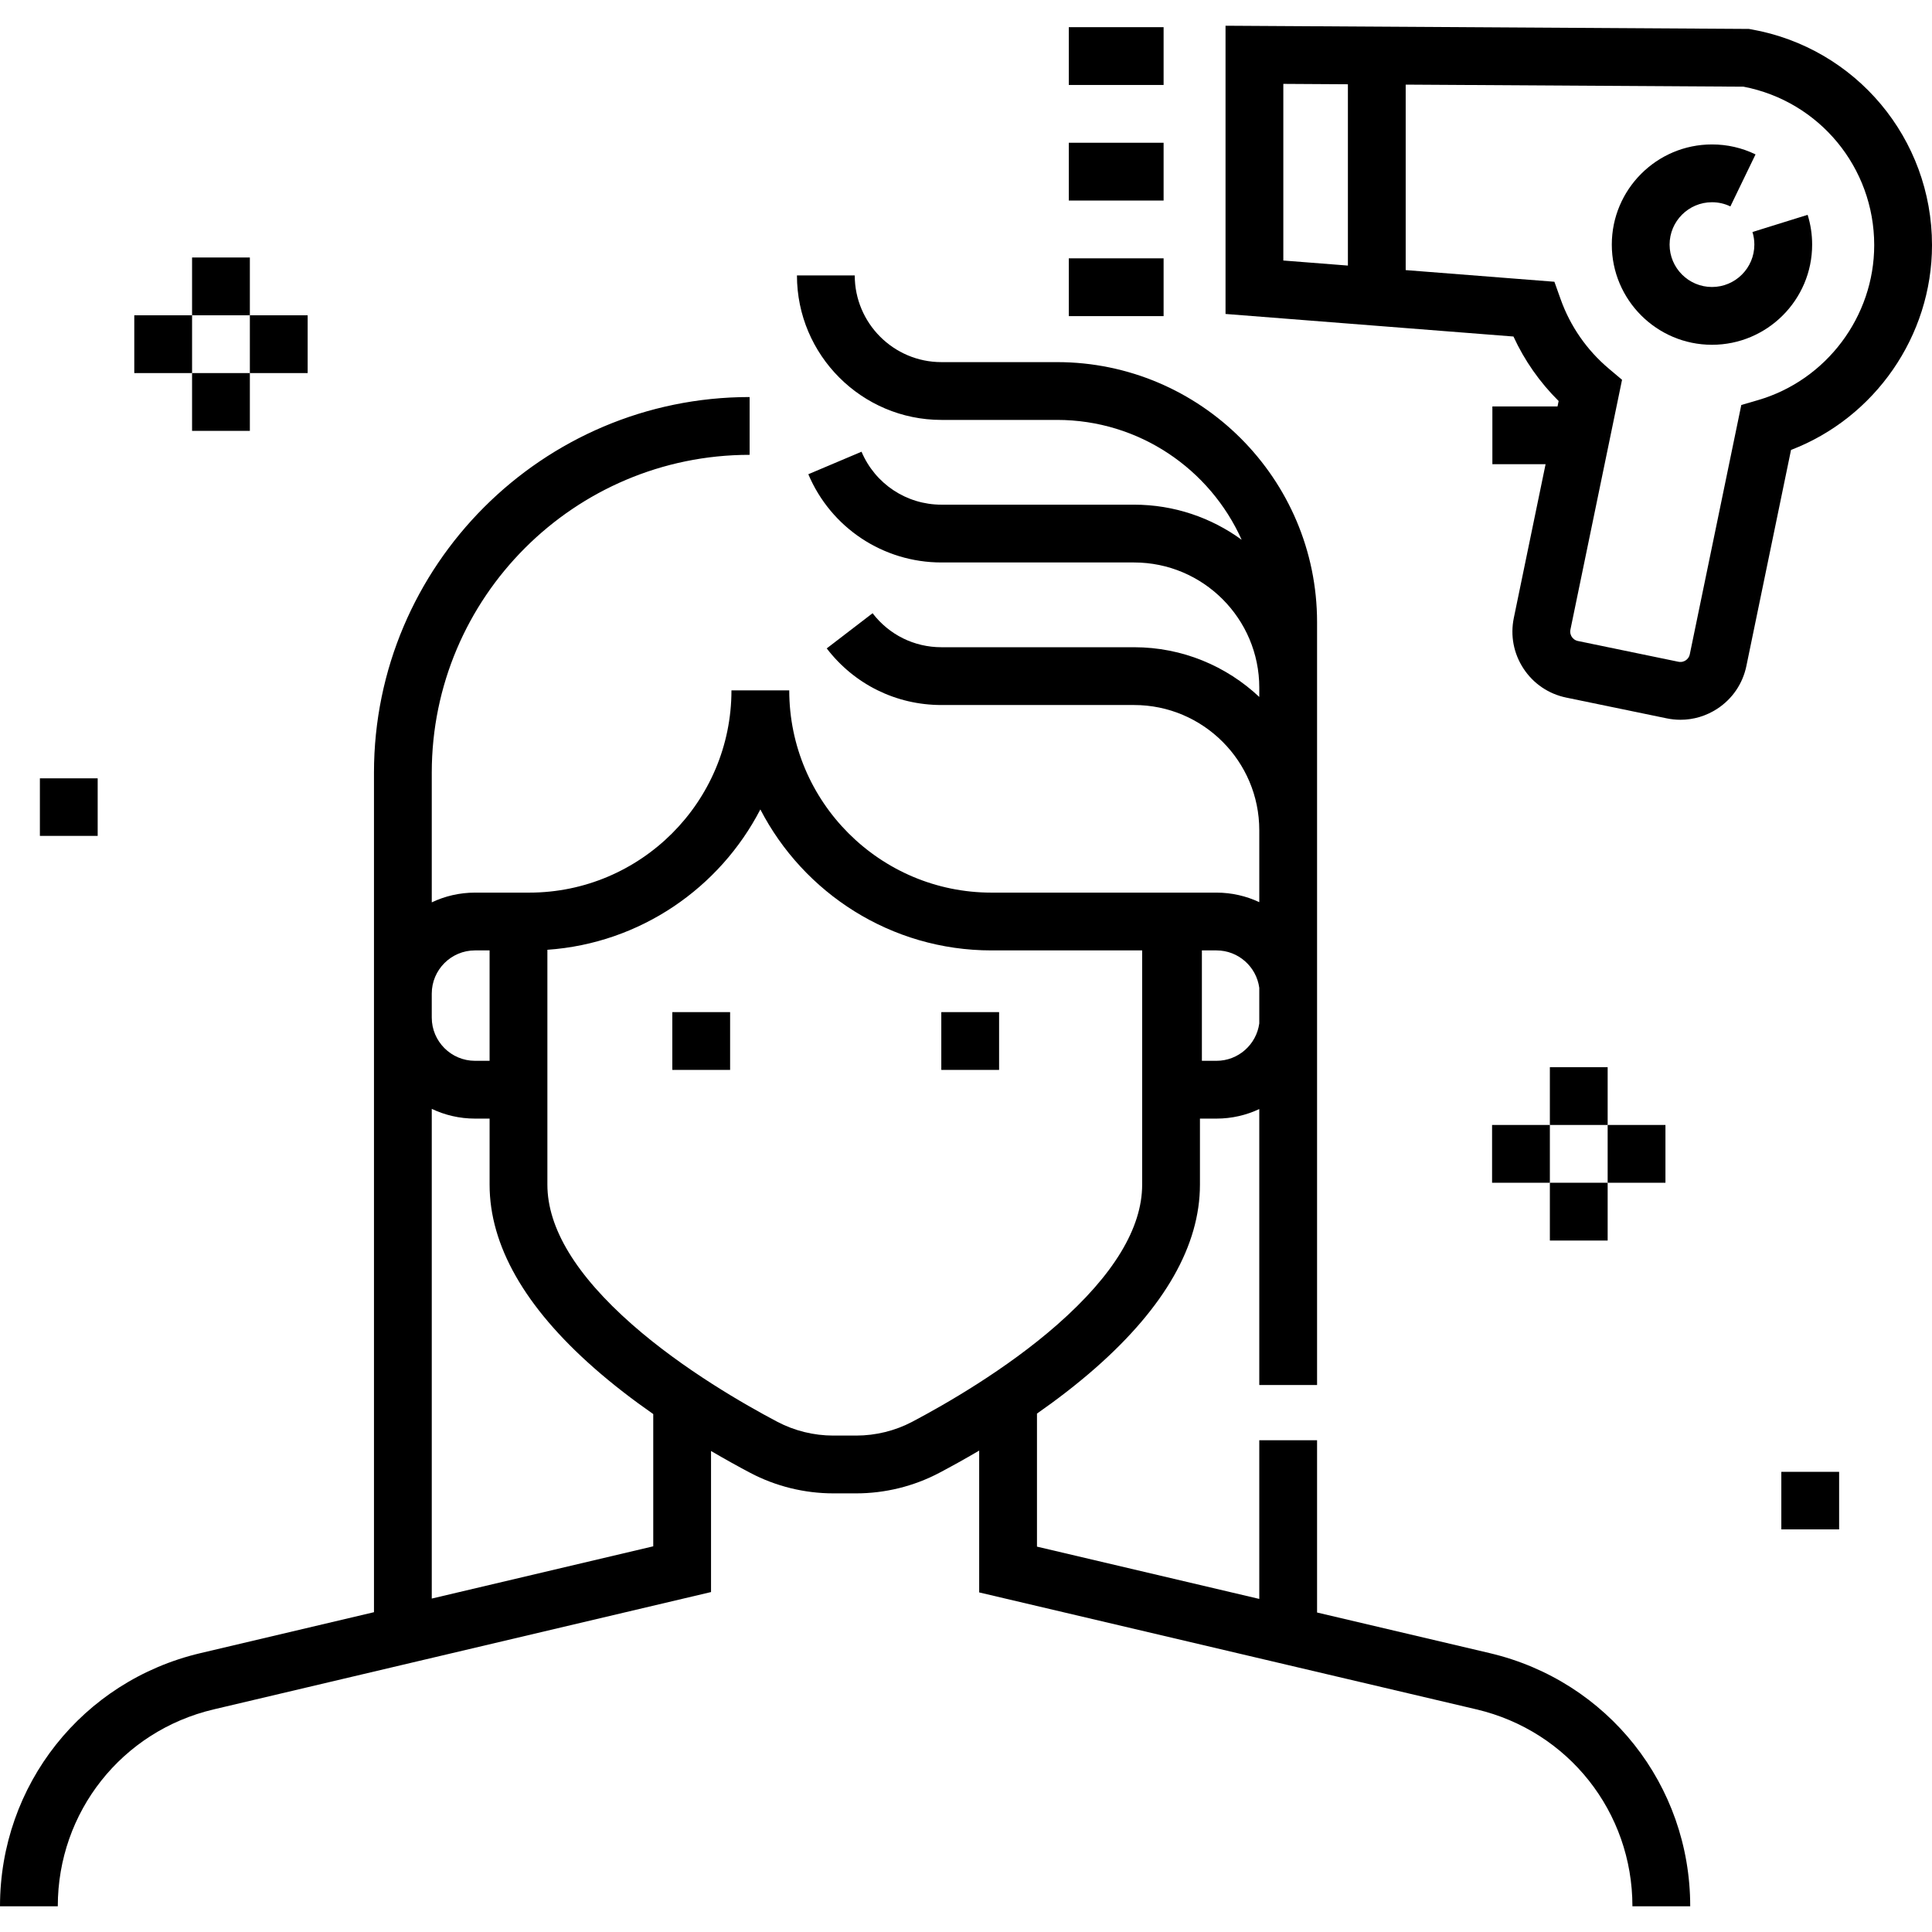 <svg id="Layer_1" enable-background="new 0 0 501.46 501.46" height="512" viewBox="0 0 501.46 501.46" width="512" xmlns="http://www.w3.org/2000/svg"><g><path d="m386.698 429.083-44.846-10.548v-44.712h-15v41.184l-57.7-13.571v-34.532c5.133-3.586 10.31-7.548 15.206-11.854 17.978-15.815 27.094-31.819 27.094-47.567v-17.145h4.295c3.968 0 7.731-.891 11.105-2.476v71.628h15v-198c0-37.22-30.28-67.5-67.5-67.5h-30c-12.406 0-22.5-10.094-22.5-22.5h-15c0 20.678 16.822 37.5 37.5 37.5h30c21.333 0 39.721 12.797 47.927 31.111-7.845-5.723-17.495-9.111-27.927-9.111h-50c-9.064 0-17.203-5.395-20.735-13.744l-13.814 5.844c5.885 13.911 19.446 22.9 34.55 22.9h50c17.921 0 32.5 14.579 32.5 32.5v2.406c-8.504-7.994-19.936-12.906-32.5-12.906h-50c-7.055 0-13.568-3.216-17.869-8.824l-11.902 9.129c7.163 9.339 18.014 14.695 29.771 14.695h50c17.921 0 32.5 14.579 32.5 32.5v18.669c-3.375-1.585-7.137-2.476-11.105-2.476h-4.295-14.496-39.604c-28.948 0-52.5-23.552-52.5-52.5h-15c0 28.948-23.552 52.5-52.5 52.5h-10.276-3.791c-4.012 0-7.815.909-11.219 2.527v-33.658c0-45.49 37.01-82.5 82.5-82.5v-15c-53.762 0-97.5 43.738-97.5 97.5v217.9l-45.065 10.631c-30.618 7.225-52.002 34.24-52.002 65.698h15c0-24.467 16.632-45.479 40.445-51.098l129.107-30.458v-36.614c3.678 2.159 7.132 4.065 10.189 5.677 6.603 3.481 14.061 5.321 21.565 5.321h5.913c7.507 0 14.964-1.84 21.565-5.322 3.106-1.638 6.622-3.579 10.366-5.78v36.81l129.106 30.366c23.814 5.618 40.446 26.631 40.446 51.098h15c.003-31.458-21.381-58.473-52.004-65.698zm-74.742-182.399h3.791c5.674 0 10.366 4.238 11.105 9.713v9.229c-.74 5.474-5.432 9.713-11.105 9.713h-3.791zm-188.671 0h3.791v28.654h-3.791c-6.186 0-11.219-5.033-11.219-11.219v-6.217c0-6.185 5.034-11.218 11.219-11.218zm46.268 154.669-57.486 13.562v-127.104c3.403 1.618 7.206 2.527 11.219 2.527h3.791v17.145c0 15.748 9.115 31.752 27.094 47.567 4.952 4.356 10.192 8.361 15.383 11.979v34.324zm67.237-32.332c-4.454 2.349-9.492 3.59-14.569 3.59h-5.913c-5.076 0-10.114-1.241-14.569-3.59-8.37-4.414-24.394-13.562-37.66-25.233-14.6-12.843-22.002-25.058-22.002-36.305v-17.145-43.817c24.083-1.673 44.729-16.037 55.276-36.431 11.231 21.716 33.912 36.594 60 36.594h39.1v60.799c0 11.247-7.402 23.462-22.002 36.305-13.267 11.671-29.291 20.818-37.661 25.233z"/><path d="m174.503 262.701h15v15h-15z"/><path d="m244.32 262.701h15v15h-15z"/><path d="m454.563 7.618-.628-.111-135.843-.828v74.81l74.734 5.856c2.86 6.227 6.836 11.904 11.726 16.742l-.29 1.403h-16.909v15h13.81l-8.242 39.893c-.946 4.578-.054 9.25 2.515 13.156s6.504 6.578 11.082 7.523l26.085 5.39c1.191.246 2.39.368 3.578.368 3.38 0 6.688-.983 9.578-2.883 3.906-2.568 6.578-6.504 7.523-11.082l11.586-56.074c21.76-8.335 36.592-29.567 36.592-53.152 0-27.627-19.723-51.183-46.897-56.011zm-121.471 14.153 16.761.102v47.058l-16.761-1.313zm123.204 82.083-4.334 1.262-13.369 64.706c-.183.882-.752 1.37-1.075 1.582-.322.212-.997.542-1.879.359l-26.087-5.39c-.882-.183-1.37-.752-1.582-1.074-.213-.323-.542-.997-.359-1.88l13.397-64.844-3.417-2.878c-5.697-4.8-10.021-11.021-12.507-17.988l-1.633-4.578-38.599-3.025v-48.142l87.688.535c19.691 3.792 33.919 20.991 33.919 41.13.001 18.509-12.403 35.05-30.163 40.225z"/><path d="m454.859 60.219c.327 1.051.493 2.151.493 3.271 0 6.065-4.935 11-11 11s-11-4.935-11-11 4.935-11 11-11c1.678 0 3.285.366 4.777 1.087l6.529-13.504c-3.544-1.714-7.349-2.583-11.307-2.583-14.337 0-26 11.663-26 26s11.663 26 26 26 26-11.663 26-26c0-2.634-.395-5.235-1.171-7.73z"/><path d="m277.415 7.053h24.604v15h-24.604z"/><path d="m277.415 37.053h24.604v15h-24.604z"/><path d="m277.415 67.053h24.604v15h-24.604z"/><g><path d="m49.853 66.834h15v15h-15z"/><path d="m49.853 96.834h15v15h-15z"/><path d="m64.853 81.834h15v15h-15z"/><path d="m34.853 81.834h15v15h-15z"/></g><g><path d="m402.275 276.99h15v15h-15z"/><path d="m402.275 306.99h15v15h-15z"/><path d="m417.275 291.99h15v15h-15z"/><path d="m387.275 291.99h15v15h-15z"/></g><path d="m10.353 202.021h15v14.938h-15z"/><path d="m462.353 382.021h15v14.938h-15z"/></g></svg>